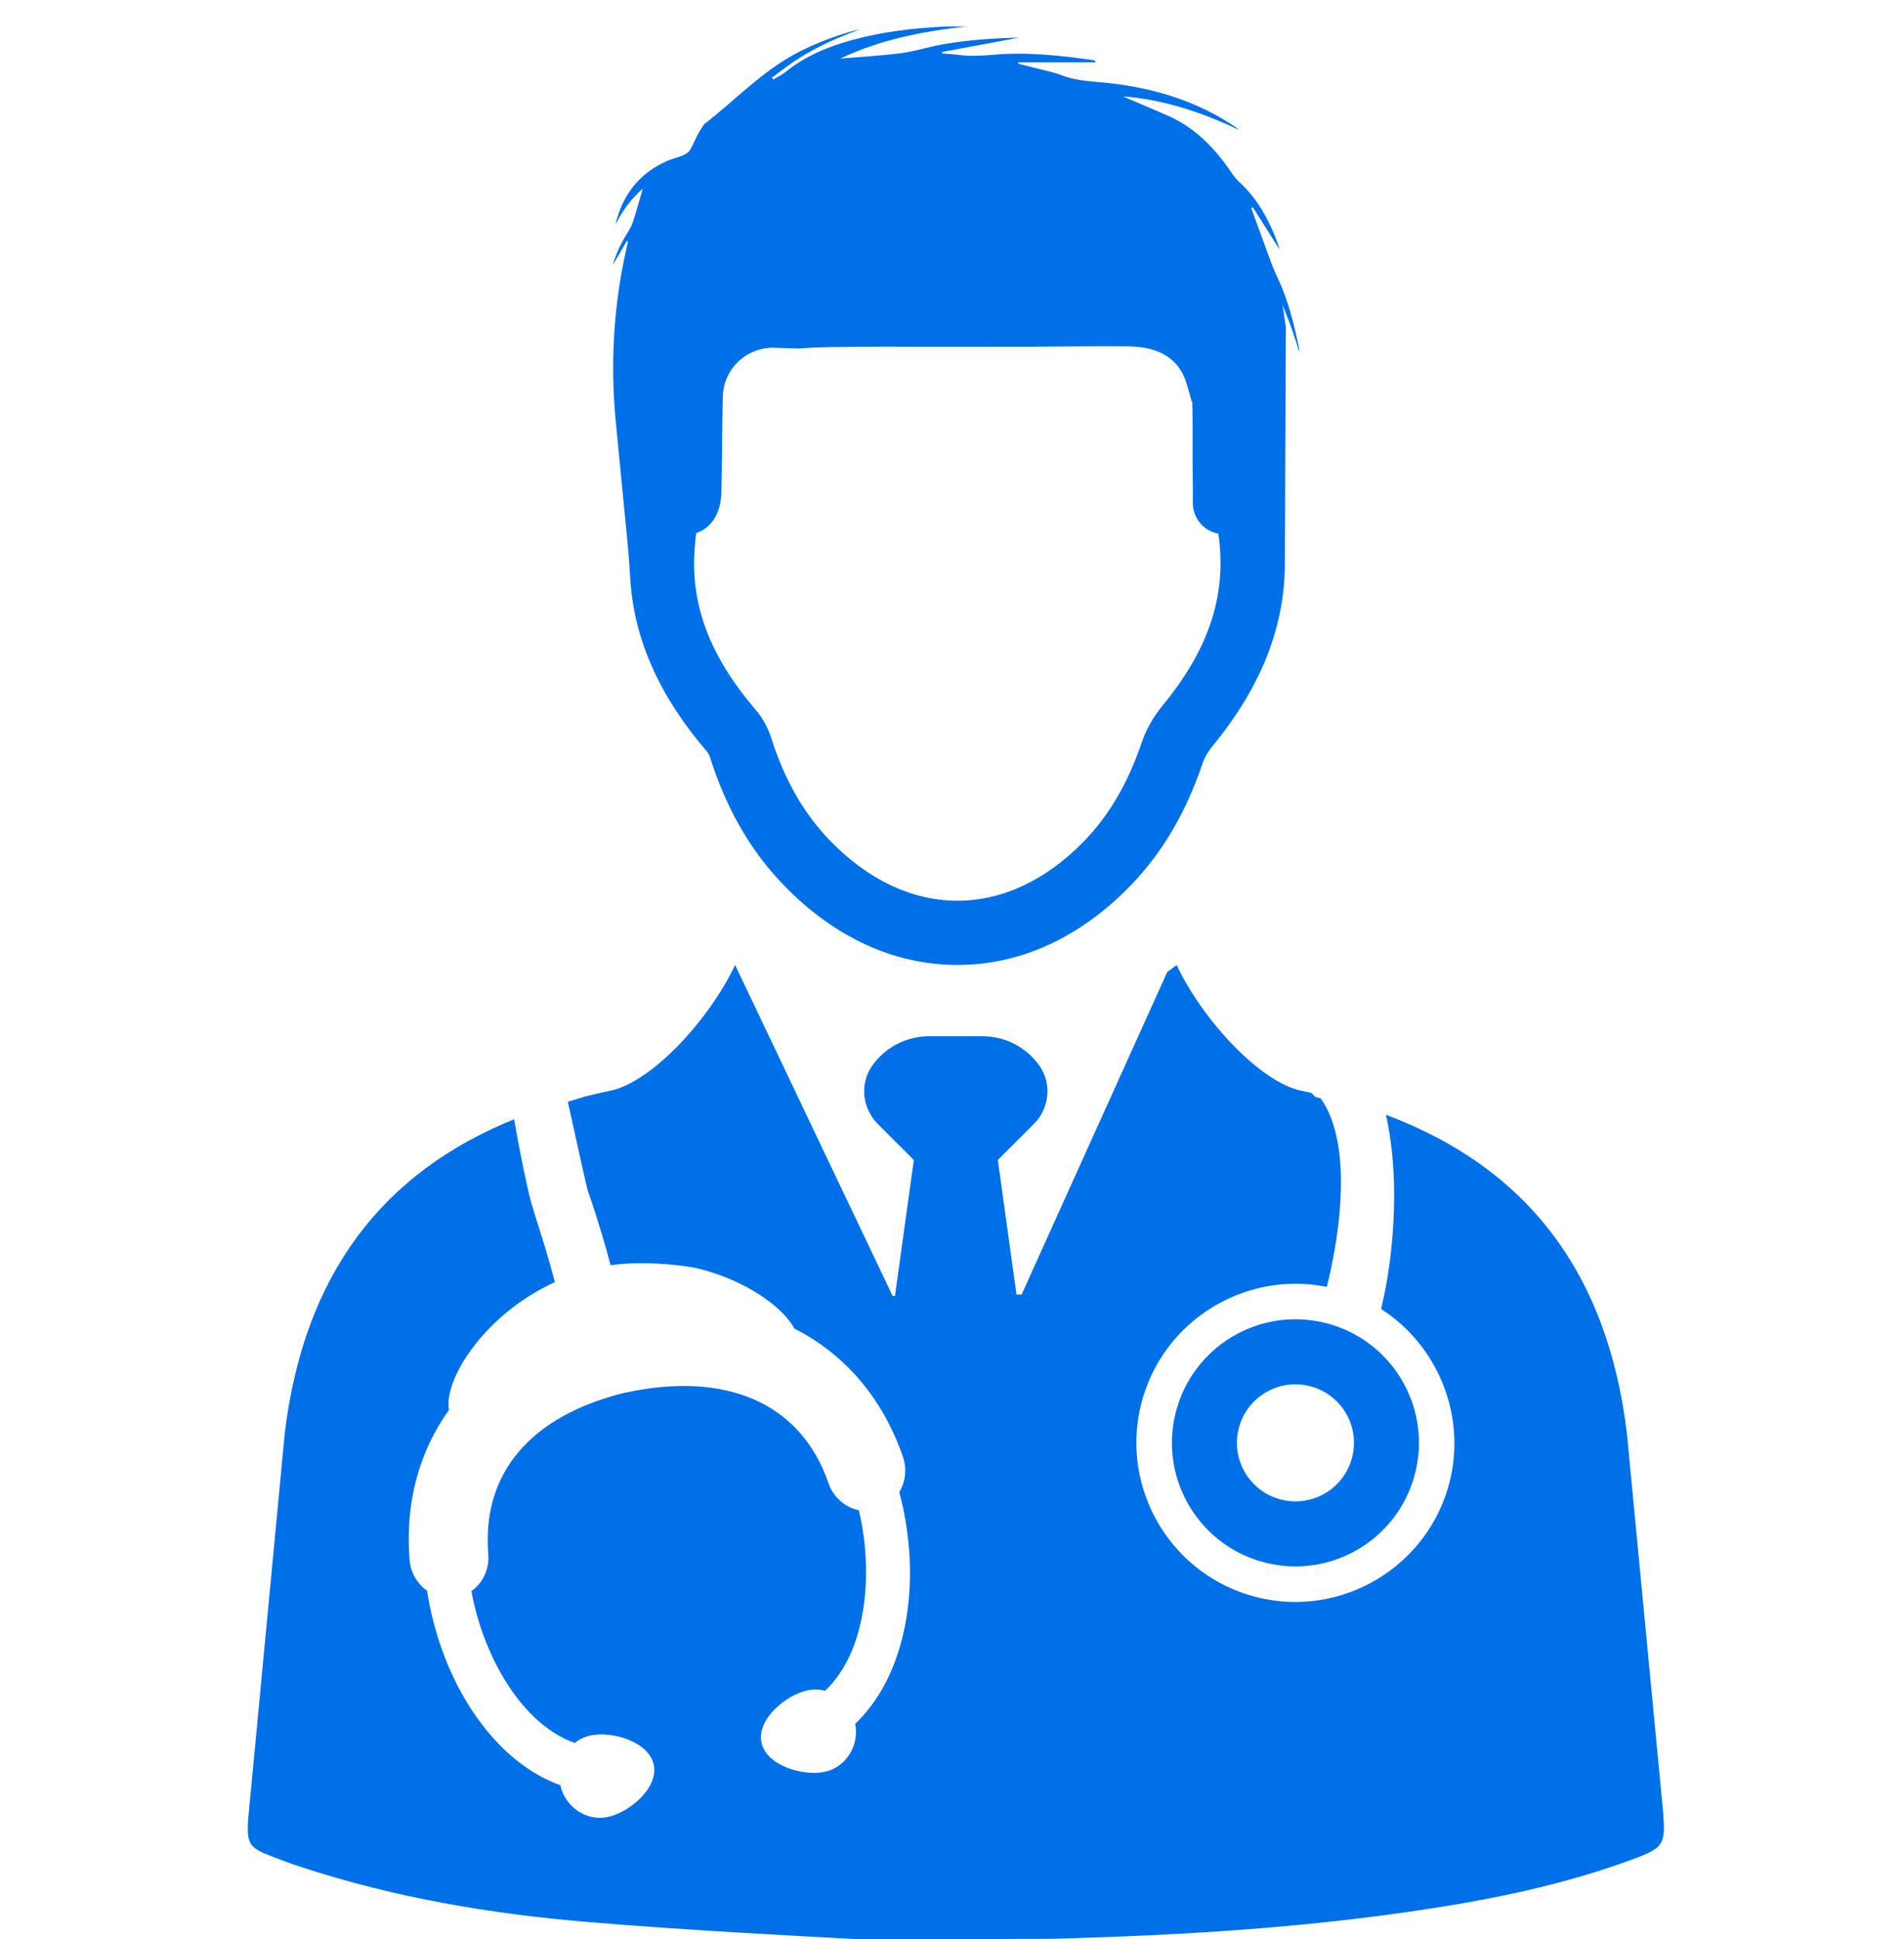 <?xml version="1.0" encoding="UTF-8"?>
<svg xmlns="http://www.w3.org/2000/svg" width="55" height="56" viewBox="0 0 55 56" fill="none">
  <path d="M18.125 6.725C17.943 7.007 17.803 7.307 17.695 7.664C17.847 7.405 17.978 7.181 18.109 6.957C18.12 6.962 18.132 6.968 18.142 6.973C18.128 7.034 18.116 7.095 18.101 7.155C18.099 7.167 18.096 7.179 18.093 7.19C17.721 8.83 17.626 10.52 17.789 12.193L18.132 15.723C18.166 16.07 18.187 16.418 18.21 16.765C18.325 18.483 19.053 20.105 20.414 21.694C20.453 21.739 20.49 21.804 20.506 21.858C20.985 23.365 21.687 24.581 22.655 25.576C24.11 27.072 25.838 27.863 27.655 27.864H27.658C29.466 27.864 31.187 27.079 32.636 25.594C33.563 24.644 34.251 23.481 34.739 22.041C34.792 21.881 34.894 21.704 35.017 21.554C36.427 19.842 37.118 18.1 37.115 16.248C37.115 16.12 37.115 15.991 37.117 15.863L37.144 9.454C37.112 9.241 37.081 9.027 37.05 8.807C37.084 8.895 37.116 8.978 37.148 9.06C37.207 9.208 37.263 9.349 37.313 9.492C37.391 9.71 37.458 9.932 37.53 10.152C37.536 10.11 37.529 10.072 37.521 10.035C37.377 9.342 37.207 8.657 36.902 8.013C36.879 7.962 36.855 7.911 36.833 7.861C36.832 7.86 36.832 7.859 36.832 7.859C36.79 7.765 36.751 7.67 36.716 7.574C36.615 7.299 36.514 7.024 36.414 6.75C36.338 6.541 36.263 6.331 36.186 6.123C36.172 6.085 36.158 6.047 36.144 6.01C36.16 6.001 36.175 5.994 36.19 5.985C36.448 6.392 36.706 6.799 36.964 7.207C36.925 7.07 36.875 6.934 36.822 6.801C36.587 6.233 36.285 5.711 35.831 5.287C35.735 5.198 35.649 5.1 35.577 4.992C35.117 4.308 34.565 3.728 33.81 3.374C33.788 3.364 33.766 3.353 33.743 3.344C33.396 3.189 33.046 3.044 32.697 2.895C32.609 2.858 32.522 2.819 32.436 2.782C32.613 2.796 32.788 2.816 32.961 2.842C33.949 2.989 34.881 3.32 35.786 3.748C35.75 3.711 35.712 3.685 35.672 3.658C34.585 2.924 33.371 2.556 32.082 2.404C32.032 2.399 31.982 2.393 31.933 2.388C31.5 2.346 31.063 2.332 30.65 2.166C30.488 2.102 30.315 2.067 30.144 2.023C29.949 1.972 29.752 1.924 29.556 1.875C29.509 1.864 29.462 1.852 29.414 1.84C29.417 1.816 29.416 1.824 29.419 1.799H31.65C31.634 1.756 31.613 1.742 31.591 1.739C30.621 1.599 29.648 1.494 28.667 1.583C28.331 1.613 27.999 1.628 27.664 1.582C27.516 1.562 27.366 1.556 27.217 1.544C27.216 1.519 27.216 1.526 27.215 1.501C27.944 1.365 28.671 1.23 29.442 1.086C28.669 1.105 27.941 1.155 27.221 1.283C26.819 1.354 26.426 1.484 26.022 1.536C25.445 1.611 24.861 1.641 24.276 1.69C25.431 1.141 26.665 0.903 27.923 0.763C27.687 0.769 27.45 0.759 27.215 0.772C26.343 0.817 25.478 0.92 24.634 1.151C23.934 1.342 23.27 1.61 22.698 2.074C22.589 2.162 22.458 2.223 22.337 2.296C22.326 2.278 22.313 2.259 22.3 2.24C22.563 2.051 22.816 1.845 23.091 1.673C23.371 1.498 23.666 1.346 23.964 1.204C24.252 1.069 24.554 0.96 24.85 0.84C24.264 0.985 23.699 1.192 23.156 1.459C22.078 1.988 21.267 2.871 20.335 3.593C20.334 3.595 20.332 3.596 20.33 3.599C20.27 3.696 20.204 3.791 20.15 3.894C20.072 4.044 20.012 4.206 19.922 4.347C19.882 4.412 19.794 4.457 19.719 4.489C19.567 4.552 19.403 4.588 19.252 4.655C18.449 5.016 17.977 5.644 17.776 6.49C17.968 6.106 18.211 5.761 18.567 5.448C18.471 5.78 18.391 6.075 18.298 6.364C18.257 6.492 18.197 6.612 18.124 6.726L18.125 6.725ZM20.071 15.793L20.08 15.687C20.087 15.598 20.096 15.472 20.11 15.393C20.559 15.244 20.824 14.813 20.84 14.206C20.85 13.774 20.853 13.338 20.857 12.916C20.86 12.446 20.866 11.966 20.879 11.487C20.879 10.685 21.53 10.04 22.326 10.04C22.341 10.04 22.355 10.04 22.369 10.041L23.096 10.063C23.695 10.013 24.299 10.02 24.9 10.012C25.439 10.005 25.978 10.011 26.517 10.011H28.105C28.683 10.011 29.261 10.012 29.839 10.01C30.267 10.008 30.694 10.001 31.121 10C31.49 9.997 31.86 9.999 32.23 9.998C32.589 9.997 32.944 9.991 33.297 10.098C33.704 10.222 34.009 10.463 34.185 10.839C34.298 11.081 34.35 11.351 34.427 11.6C34.431 11.596 34.436 11.59 34.44 11.585C34.451 11.995 34.451 12.414 34.45 12.845C34.449 13.22 34.448 13.608 34.456 13.994C34.459 14.096 34.458 14.2 34.457 14.312V14.528C34.457 14.96 34.766 15.331 35.191 15.408C35.207 15.487 35.22 15.599 35.224 15.644C35.399 17.297 34.877 18.801 33.581 20.375C33.314 20.7 33.105 21.07 32.978 21.446C32.582 22.617 32.034 23.55 31.305 24.299C30.215 25.417 28.953 26.009 27.657 26.009H27.654C26.351 26.008 25.082 25.41 23.984 24.282C23.223 23.499 22.663 22.524 22.274 21.299C22.182 21.009 22.022 20.72 21.822 20.488C20.489 18.93 19.933 17.438 20.071 15.792L20.071 15.793Z" fill="#0070E8"></path>
  <path d="M33.959 40.8C33.483 42.712 34.647 44.649 36.558 45.125C38.47 45.602 40.405 44.438 40.882 42.526C41.359 40.613 40.196 38.678 38.284 38.201C36.373 37.725 34.436 38.888 33.959 40.8ZM39.061 42.072C38.836 42.977 37.918 43.529 37.012 43.303C36.107 43.078 35.555 42.16 35.781 41.255C36.006 40.349 36.923 39.799 37.83 40.024C38.736 40.249 39.287 41.166 39.061 42.072Z" fill="#0070E8"></path>
  <path d="M48.048 52.388L46.995 41.383C46.423 36.655 44.029 33.694 40.059 32.199L40.035 32.193C40.188 32.864 40.25 33.559 40.267 34.156C40.301 35.376 40.157 36.749 39.893 37.796C41.537 38.849 42.353 40.87 41.879 42.774C41.265 45.234 38.766 46.734 36.308 46.121C33.85 45.508 32.35 43.011 32.962 40.551C33.558 38.162 35.935 36.678 38.327 37.16C38.684 35.725 38.816 34.328 38.687 33.289C38.613 32.689 38.457 32.196 38.222 31.826C38.197 31.788 38.173 31.751 38.149 31.714L37.995 31.675C37.957 31.635 37.921 31.597 37.884 31.56C37.789 31.538 37.695 31.517 37.598 31.497C36.361 31.242 34.697 29.38 33.989 27.865L33.717 28.069L31.159 33.731L29.511 37.38L29.364 37.382L29.348 37.272L28.872 33.84V33.84L28.824 33.496L29.714 32.606L29.867 32.453C30.314 32.005 30.391 31.297 30.029 30.778C29.665 30.26 29.065 29.922 28.383 29.922H26.838C26.158 29.922 25.556 30.259 25.192 30.778C24.829 31.297 24.907 32.005 25.354 32.453L26.397 33.496L26.367 33.713L25.882 37.208L25.853 37.422L25.785 37.422L21.234 27.864C20.525 29.379 18.862 31.241 17.625 31.496C17.374 31.548 17.128 31.606 16.885 31.667L16.402 31.814C16.621 32.81 16.945 34.283 16.982 34.391C17.043 34.561 17.109 34.753 17.176 34.966C17.304 35.366 17.475 35.907 17.637 36.535C18.449 36.416 19.44 36.494 20.088 36.61C21.541 36.95 22.617 37.748 22.948 38.364C22.965 38.373 22.982 38.382 22.998 38.391C23.058 38.422 23.121 38.455 23.184 38.49C24.539 39.253 25.54 40.489 26.082 42.065C26.174 42.331 26.171 42.623 26.075 42.884C26.049 42.954 26.016 43.022 25.978 43.086C26.02 43.246 26.058 43.404 26.09 43.557C26.42 45.133 26.332 46.715 25.841 48.009C25.572 48.718 25.19 49.31 24.705 49.774C24.826 50.414 24.433 51.034 23.819 51.163C23.2 51.294 22.137 50.988 21.996 50.316C21.855 49.645 22.706 48.94 23.326 48.809C23.494 48.775 23.668 48.779 23.834 48.823C25.026 47.697 25.211 45.516 24.855 43.816C24.841 43.746 24.825 43.678 24.808 43.61C24.412 43.529 24.073 43.233 23.933 42.83C23.143 40.528 21 39.576 18.052 40.216L18.041 40.218L18.027 40.22C15.308 40.898 13.915 42.552 14.105 44.878C14.141 45.303 13.95 45.711 13.618 45.944C13.63 46.014 13.643 46.083 13.658 46.152C14.013 47.852 15.057 49.776 16.601 50.329C16.736 50.222 16.893 50.148 17.062 50.112C17.681 49.982 18.744 50.288 18.885 50.96C19.026 51.632 18.175 52.337 17.555 52.467C16.94 52.595 16.33 52.185 16.185 51.549C15.553 51.319 14.966 50.93 14.436 50.389C13.467 49.4 12.752 47.987 12.422 46.41C12.39 46.256 12.361 46.1 12.336 45.934C12.047 45.73 11.861 45.404 11.831 45.04C11.7 43.428 12.092 41.935 12.969 40.714C12.811 39.824 14.006 37.945 16.027 37.023C15.875 36.422 15.71 35.899 15.575 35.471L15.569 35.452C15.485 35.19 15.407 34.941 15.34 34.707C15.241 34.352 15.026 33.346 14.853 32.319C11.068 33.849 8.783 36.777 8.226 41.383L7.164 52.578C7.13 53.244 7.209 53.357 7.823 53.594C8.113 53.707 8.406 53.815 8.703 53.912C11.402 54.799 14.189 55.268 17.005 55.501C19.949 55.747 22.902 55.894 24.861 56H24.875L29.813 55.987L30.364 55.985C34.359 55.879 37.635 55.654 40.897 55.175C43.061 54.857 45.202 54.426 47.259 53.652C48.044 53.355 48.109 53.241 48.047 52.388L48.048 52.388Z" fill="#0070E8"></path>
</svg>
